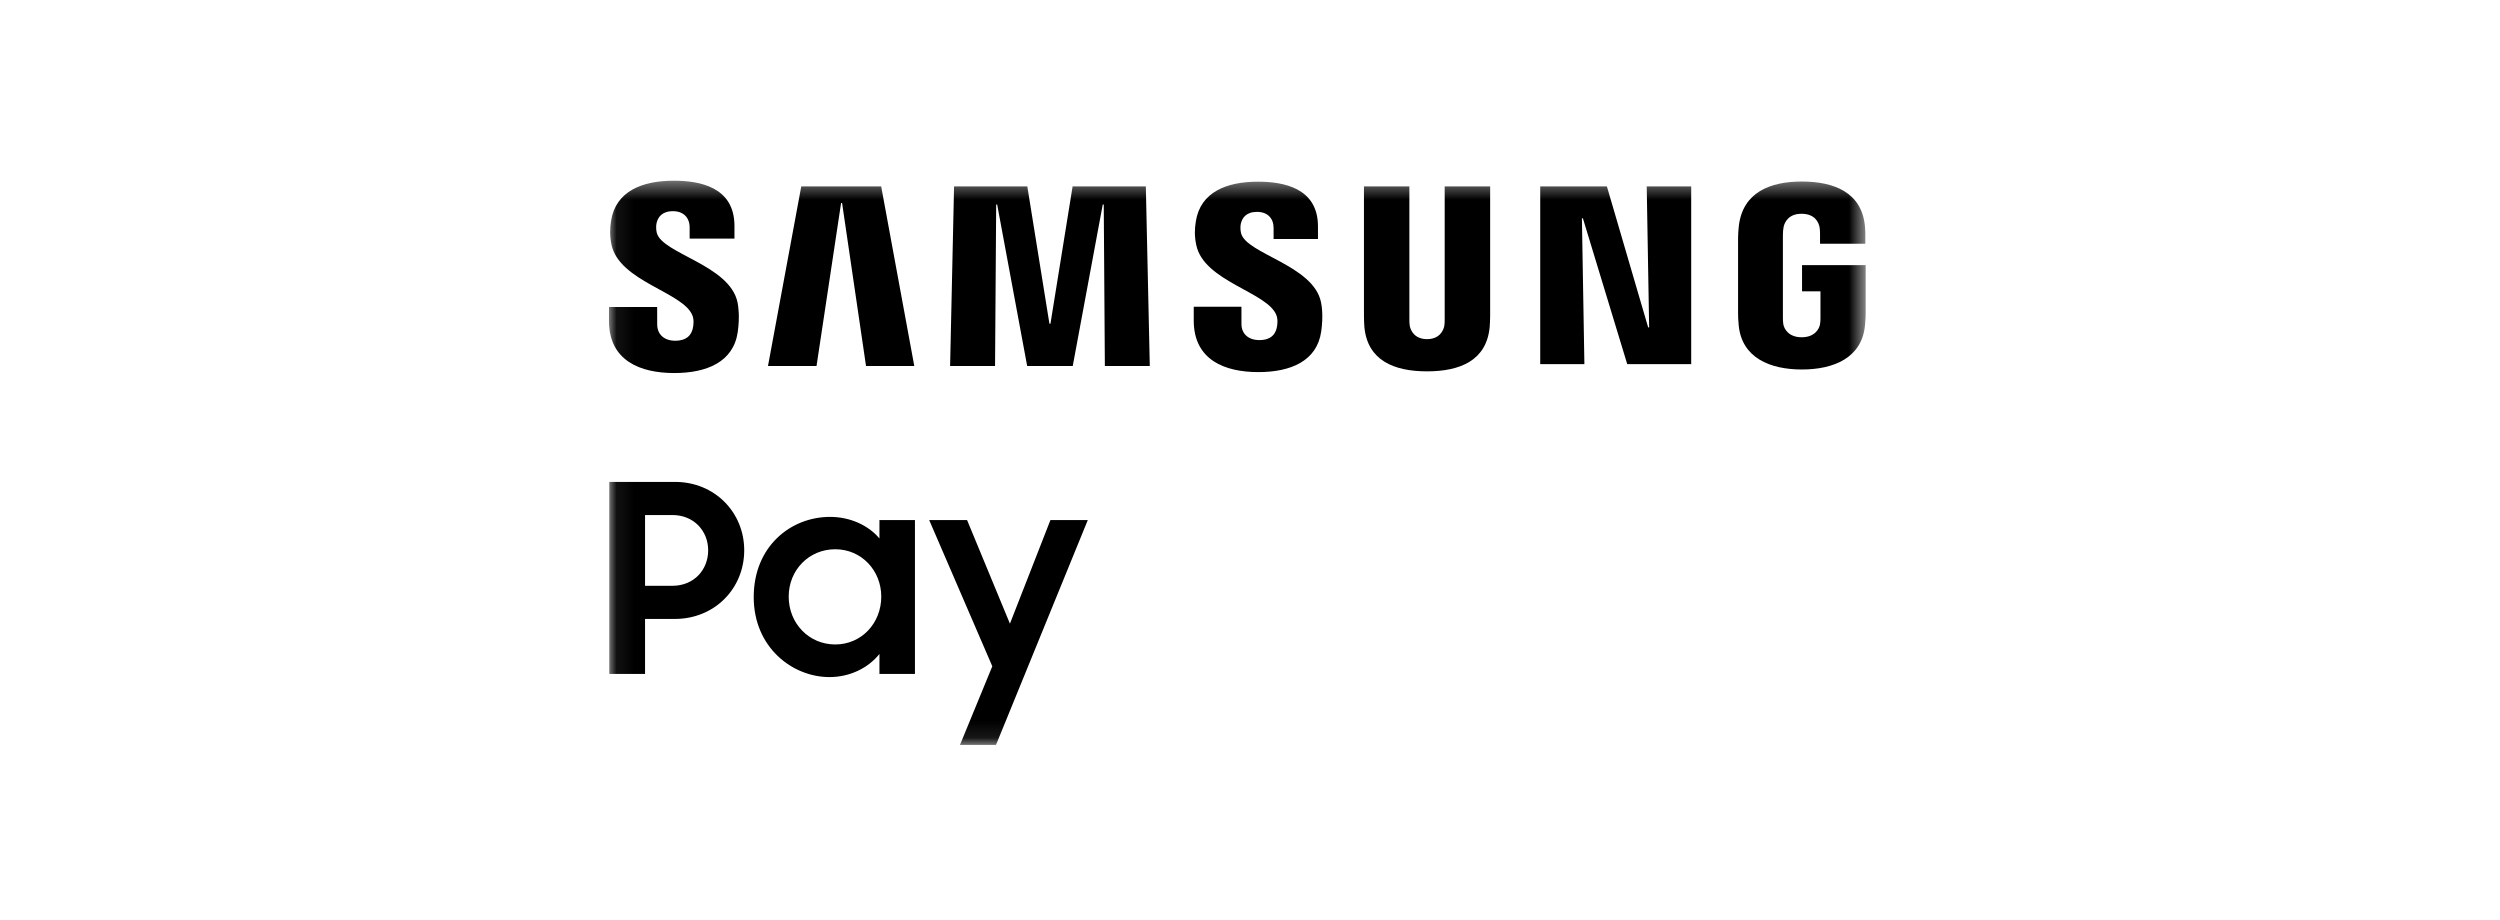 <svg width="144" height="53" viewBox="0 0 144 53" fill="none" xmlns="http://www.w3.org/2000/svg">
<g clip-path="url(#clip0_38_511)">
<g clip-path="url(#clip1_38_511)">
<mask id="mask0_38_511" style="mask-type:luminance" maskUnits="userSpaceOnUse" x="35" y="10" width="73" height="33">
<path d="M107.458 10.408H35.071V42.909H107.458V10.408Z" fill="white"/>
</mask>
<g mask="url(#mask0_38_511)">
<mask id="mask1_38_511" style="mask-type:luminance" maskUnits="userSpaceOnUse" x="29" y="4" width="85" height="41">
<path d="M29.315 4.647H113.223V44.579H29.315V4.647Z" fill="#42429B"/>
</mask>
<g mask="url(#mask1_38_511)">
<path d="M38.731 33.742H37.155V29.666H38.731C39.958 29.666 40.791 30.576 40.791 31.697C40.791 32.833 39.958 33.742 38.731 33.742ZM38.882 27.758H35.094V38.818H37.155V35.651H38.867C41.17 35.651 42.867 33.894 42.867 31.697C42.867 29.515 41.17 27.758 38.882 27.758Z" fill="black"/>
<path d="M48.11 37.121C46.595 37.121 45.429 35.909 45.429 34.364C45.429 32.834 46.595 31.637 48.11 31.637C49.625 31.637 50.761 32.864 50.761 34.364C50.761 35.894 49.625 37.121 48.11 37.121ZM50.656 31.016C50.019 30.258 48.974 29.773 47.807 29.773C45.565 29.773 43.414 31.455 43.414 34.394C43.414 37.288 45.641 39 47.777 39C48.943 39 50.004 38.485 50.656 37.667V38.818H52.701V29.955H50.656V31.016Z" fill="black"/>
<path d="M58.172 35.924L55.703 29.955H53.521L57.157 38.379L55.293 42.909H57.369L62.657 29.955H60.505L58.172 35.924Z" fill="black"/>
<path d="M94.991 18.858H94.934L92.557 10.737H88.717V20.975H91.261L91.118 12.575H91.175L93.729 20.975H97.413V10.737H94.851L94.991 18.858Z" fill="black"/>
<path d="M48.447 11.695L48.504 11.694L49.883 21.082H52.663L50.756 10.737H46.153L44.236 21.082H47.032L48.447 11.695Z" fill="black"/>
<path d="M61.782 10.737L60.506 18.647H60.447L59.173 10.737H54.954L54.726 21.082H57.315L57.38 11.782H57.437L59.165 21.082H61.79L63.518 11.783L63.576 11.782L63.64 21.082H66.228L66 10.737H61.782Z" fill="black"/>
<path d="M38.837 21.487C40.709 21.487 42.248 20.849 42.494 19.122C42.62 18.229 42.527 17.644 42.483 17.426C42.046 15.26 38.121 14.614 37.828 13.402C37.779 13.192 37.791 12.974 37.817 12.858C37.89 12.527 38.115 12.164 38.762 12.164C39.368 12.164 39.723 12.537 39.723 13.101V13.742H42.305V13.013C42.305 10.76 40.281 10.408 38.816 10.408C36.978 10.408 35.474 11.017 35.2 12.704C35.125 13.166 35.115 13.579 35.224 14.1C35.672 16.214 39.349 16.825 39.881 18.164C39.983 18.414 39.95 18.735 39.902 18.929C39.818 19.274 39.583 19.626 38.894 19.626C38.247 19.626 37.855 19.251 37.855 18.688L37.852 17.685H35.078L35.077 18.482C35.077 20.79 36.893 21.487 38.837 21.487Z" fill="black"/>
<path d="M71.484 13.428C71.434 13.222 71.446 13.006 71.471 12.891C71.544 12.563 71.767 12.204 72.407 12.204C73.008 12.204 73.359 12.572 73.359 13.132V13.765H75.915V13.044C75.915 10.814 73.911 10.465 72.461 10.465C70.642 10.465 69.153 11.067 68.882 12.738C68.807 13.195 68.796 13.604 68.906 14.119C69.348 16.213 72.989 16.818 73.517 18.144C73.616 18.392 73.585 18.708 73.536 18.902C73.453 19.242 73.221 19.589 72.539 19.589C71.898 19.589 71.508 19.22 71.508 18.661L71.507 17.669H68.76L68.759 18.459C68.759 20.744 70.558 21.433 72.482 21.433C74.335 21.433 75.859 20.802 76.102 19.091C76.227 18.208 76.136 17.629 76.091 17.412C75.658 15.267 71.773 14.628 71.484 13.428Z" fill="black"/>
<path d="M85.833 10.736H83.214V18.389C83.215 18.522 83.212 18.672 83.19 18.784C83.138 19.038 82.917 19.534 82.198 19.534C81.478 19.534 81.255 19.038 81.205 18.784C81.183 18.672 81.178 18.522 81.18 18.389V10.736H78.564V18.153C78.559 18.344 78.579 18.733 78.588 18.834C78.769 20.765 80.296 21.39 82.198 21.39C84.1 21.39 85.626 20.765 85.806 18.834C85.817 18.733 85.836 18.344 85.833 18.153V10.736Z" fill="black"/>
<path d="M103.798 15.272V16.78H104.859V18.283C104.861 18.414 104.856 18.558 104.834 18.675C104.788 18.952 104.526 19.426 103.777 19.426C103.029 19.426 102.768 18.952 102.719 18.675C102.699 18.558 102.694 18.414 102.695 18.283V13.553C102.695 13.385 102.707 13.2 102.737 13.064C102.794 12.809 103.015 12.313 103.767 12.313C104.559 12.313 104.755 12.836 104.802 13.064C104.833 13.213 104.834 13.458 104.834 13.458V14.038H107.443V13.693C107.443 13.693 107.453 13.341 107.419 13.012C107.229 11.072 105.623 10.456 103.788 10.456C101.953 10.456 100.388 11.078 100.157 13.012C100.136 13.185 100.113 13.509 100.113 13.693L100.113 18.045C100.113 18.24 100.119 18.382 100.148 18.726C100.321 20.611 101.953 21.283 103.787 21.283C105.621 21.283 107.255 20.611 107.425 18.726C107.457 18.382 107.461 18.24 107.463 18.045V15.272H103.798Z" fill="black"/>
</g>
</g>
</g>
</g>
<defs>
<clipPath id="clip0_38_511">
<rect width="99.128" height="52" fill="white" transform="translate(22.071 0.658)"/>
</clipPath>
<clipPath id="clip1_38_511">
<rect width="99.128" height="52" fill="white" transform="translate(22.071 0.658)"/>
</clipPath>
</defs>
</svg>
